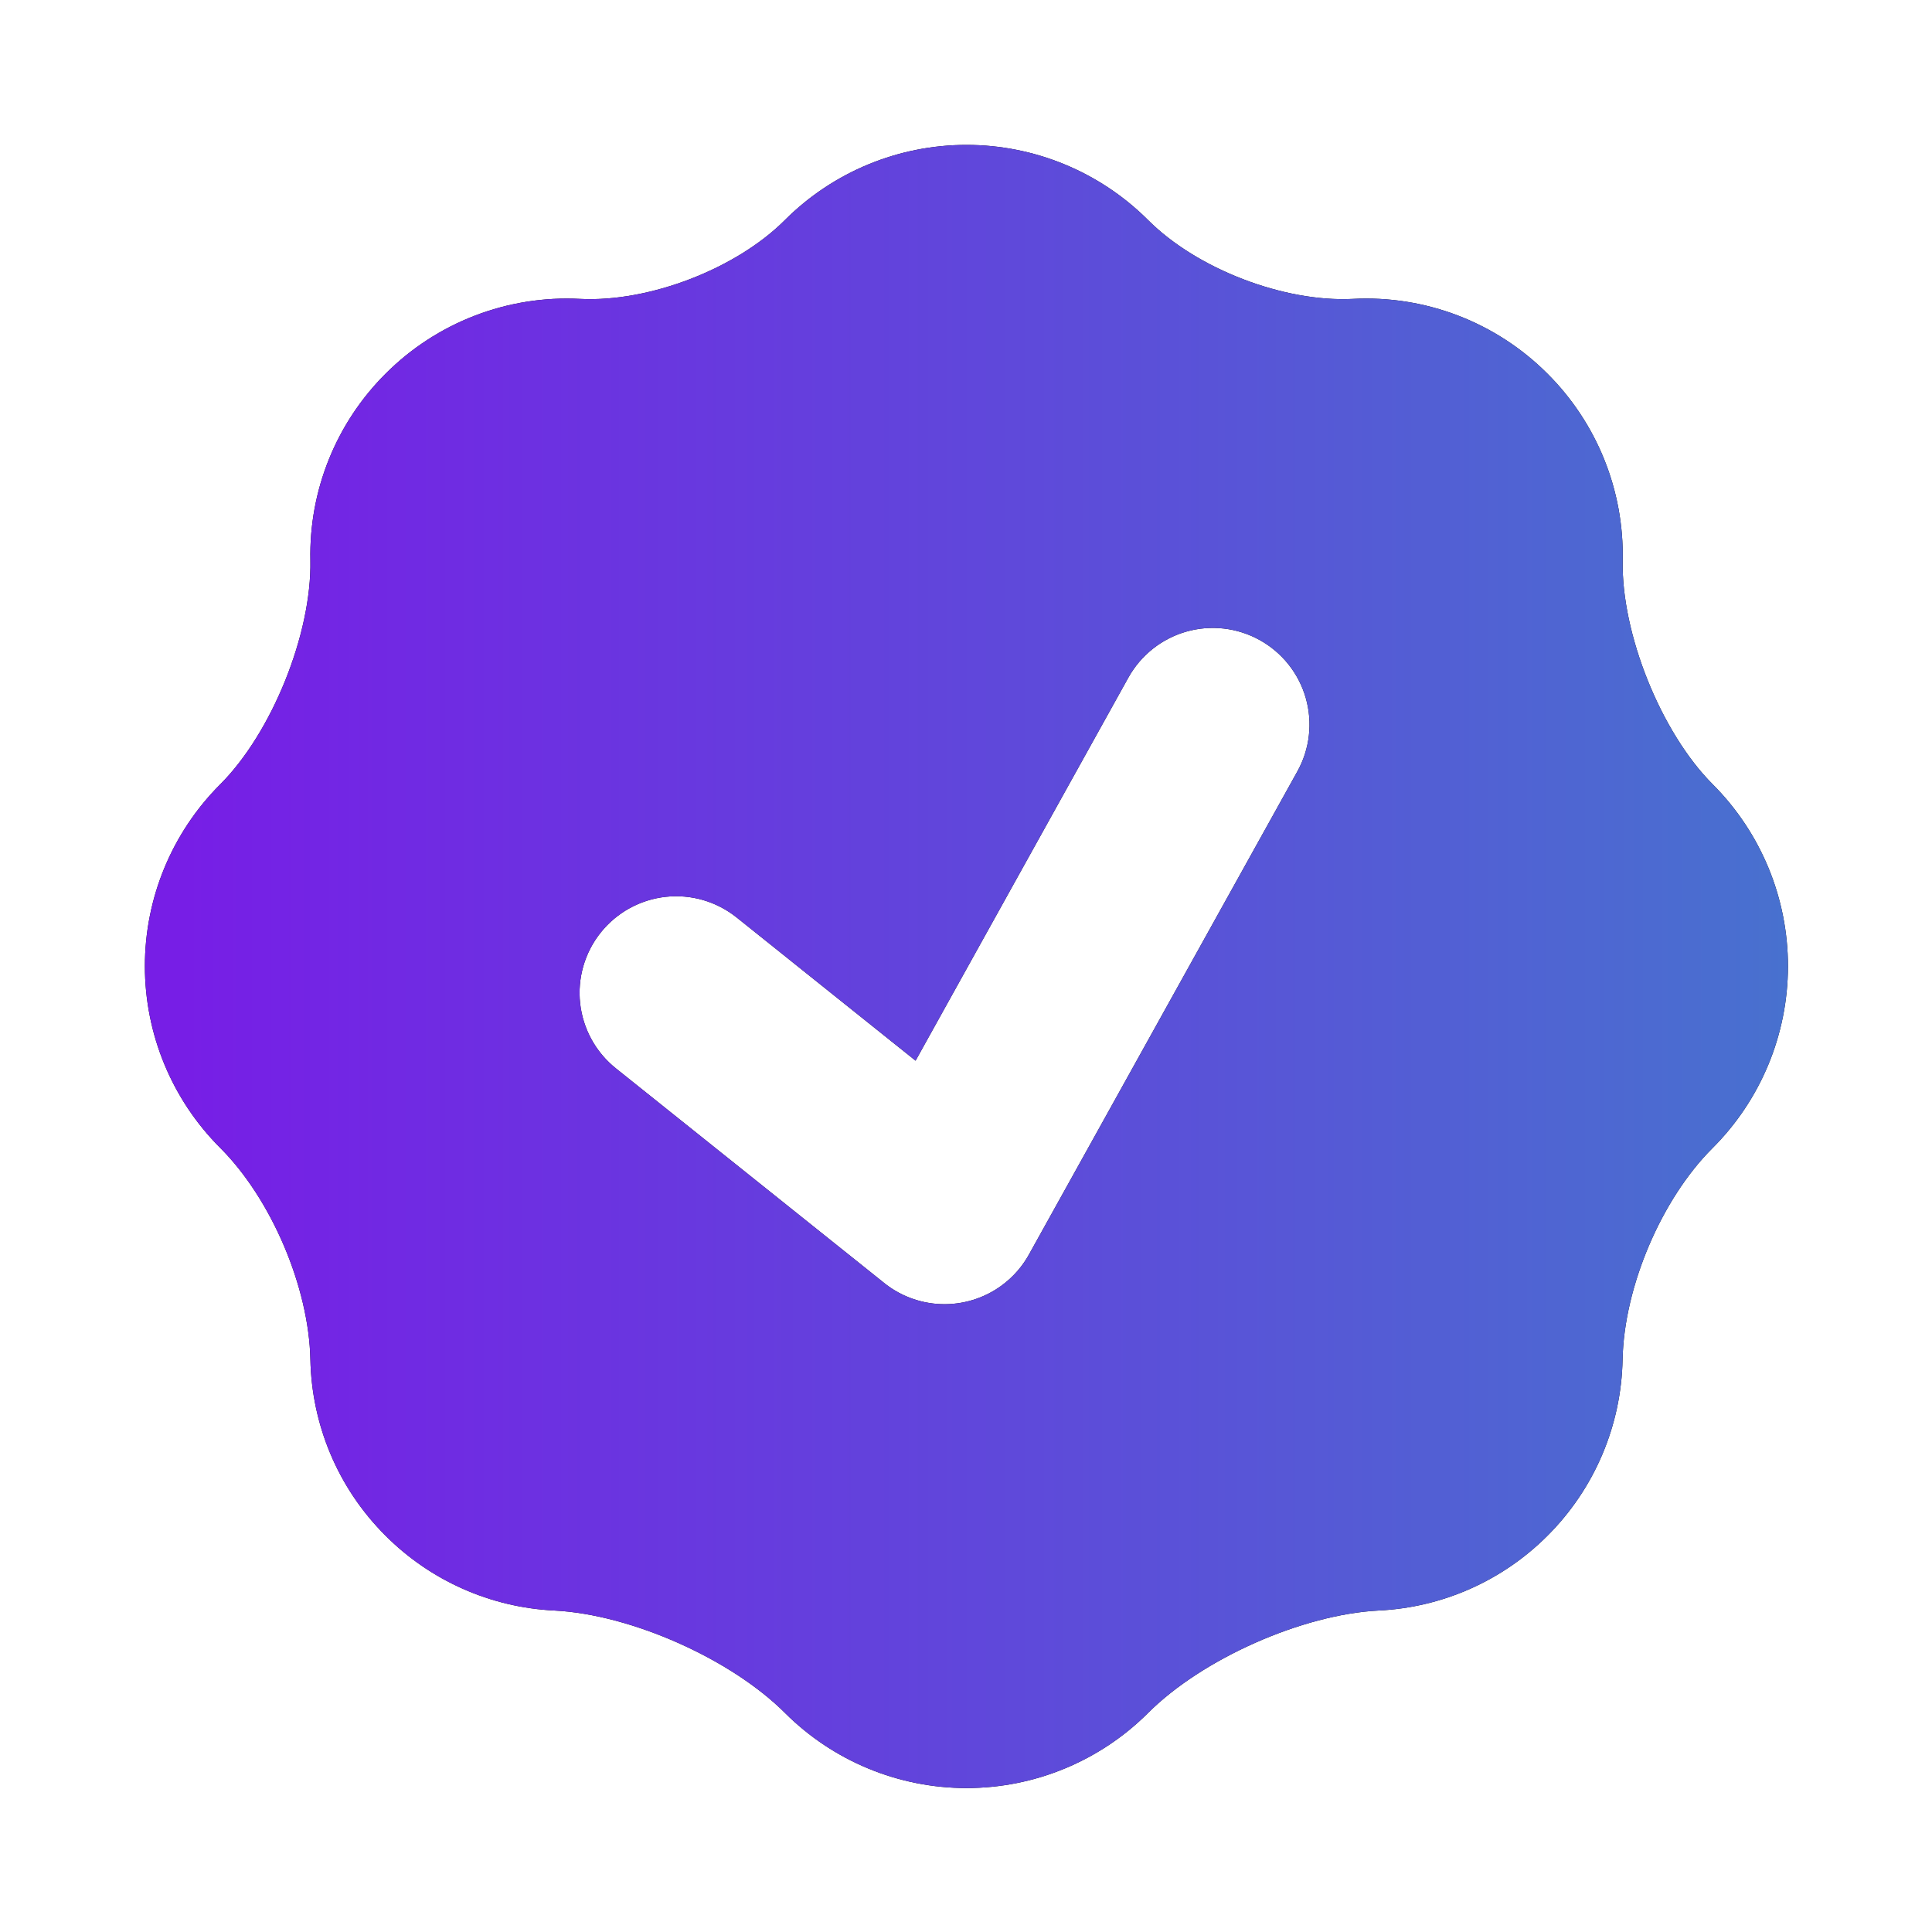 <?xml version="1.0" encoding="UTF-8"?> <svg xmlns="http://www.w3.org/2000/svg" width="324" height="324" viewBox="0 0 324 324" fill="none"><path fill-rule="evenodd" clip-rule="evenodd" d="M52.051 93.963C52.294 106.259 45.603 122.88 36.904 131.563C28.831 139.643 24.297 150.598 24.297 162.019C24.297 173.441 28.831 184.395 36.904 192.475C45.49 201.029 51.808 215.868 52.051 227.986C52.277 238.71 56.473 249.37 64.654 257.534C72.202 265.098 82.299 269.574 92.972 270.089C105.786 270.737 122.569 278.189 131.641 287.261C139.721 295.329 150.672 299.86 162.089 299.86C173.507 299.86 184.458 295.329 192.537 287.261C201.609 278.189 218.392 270.737 231.206 270.089C241.879 269.574 251.976 265.098 259.524 257.534C267.393 249.676 271.905 239.072 272.111 227.953C272.354 215.868 278.591 201.126 287.161 192.572C295.264 184.495 299.827 173.529 299.845 162.088C299.863 150.646 295.336 139.666 287.258 131.563C278.575 122.896 271.868 106.259 272.128 93.979C272.25 88.181 271.196 82.419 269.03 77.04C266.863 71.661 263.63 66.776 259.524 62.681C255.269 58.414 250.163 55.092 244.539 52.928C238.915 50.765 232.898 49.81 226.881 50.126C215.314 50.709 200.718 45.104 192.537 36.907C184.457 28.834 173.503 24.3 162.081 24.3C150.659 24.3 139.705 28.834 131.625 36.907C123.46 45.087 108.848 50.709 97.281 50.126C91.266 49.813 85.253 50.769 79.632 52.932C74.011 55.095 68.908 58.416 64.654 62.681C60.55 66.774 57.318 71.656 55.152 77.032C52.986 82.409 51.931 88.168 52.051 93.963ZM211.264 107.344C213.125 108.377 214.764 109.766 216.088 111.432C217.412 113.098 218.394 115.009 218.98 117.055C219.565 119.101 219.741 121.242 219.499 123.356C219.256 125.47 218.599 127.516 217.566 129.376L172.724 210.085C171.563 212.283 169.911 214.184 167.897 215.641C164.97 217.759 161.419 218.837 157.808 218.705C154.198 218.573 150.735 217.238 147.971 214.912L103.275 179.159C101.613 177.829 100.23 176.185 99.204 174.321C98.178 172.457 97.529 170.409 97.294 168.294C97.059 166.178 97.244 164.038 97.836 161.994C98.429 159.95 99.418 158.043 100.748 156.382C102.077 154.72 103.721 153.337 105.586 152.31C107.45 151.284 109.498 150.635 111.613 150.401C113.728 150.166 115.869 150.35 117.912 150.943C119.956 151.535 121.863 152.525 123.525 153.854L153.544 177.879L189.232 113.63C190.266 111.77 191.656 110.133 193.323 108.811C194.99 107.488 196.9 106.507 198.946 105.924C200.992 105.34 203.133 105.165 205.247 105.409C207.36 105.652 209.405 106.31 211.264 107.344Z" fill="black"></path><path fill-rule="evenodd" clip-rule="evenodd" d="M52.051 93.963C52.294 106.259 45.603 122.88 36.904 131.563C28.831 139.643 24.297 150.598 24.297 162.019C24.297 173.441 28.831 184.395 36.904 192.475C45.49 201.029 51.808 215.868 52.051 227.986C52.277 238.71 56.473 249.37 64.654 257.534C72.202 265.098 82.299 269.574 92.972 270.089C105.786 270.737 122.569 278.189 131.641 287.261C139.721 295.329 150.672 299.86 162.089 299.86C173.507 299.86 184.458 295.329 192.537 287.261C201.609 278.189 218.392 270.737 231.206 270.089C241.879 269.574 251.976 265.098 259.524 257.534C267.393 249.676 271.905 239.072 272.111 227.953C272.354 215.868 278.591 201.126 287.161 192.572C295.264 184.495 299.827 173.529 299.845 162.088C299.863 150.646 295.336 139.666 287.258 131.563C278.575 122.896 271.868 106.259 272.128 93.979C272.25 88.181 271.196 82.419 269.03 77.04C266.863 71.661 263.63 66.776 259.524 62.681C255.269 58.414 250.163 55.092 244.539 52.928C238.915 50.765 232.898 49.81 226.881 50.126C215.314 50.709 200.718 45.104 192.537 36.907C184.457 28.834 173.503 24.3 162.081 24.3C150.659 24.3 139.705 28.834 131.625 36.907C123.46 45.087 108.848 50.709 97.281 50.126C91.266 49.813 85.253 50.769 79.632 52.932C74.011 55.095 68.908 58.416 64.654 62.681C60.55 66.774 57.318 71.656 55.152 77.032C52.986 82.409 51.931 88.168 52.051 93.963ZM211.264 107.344C213.125 108.377 214.764 109.766 216.088 111.432C217.412 113.098 218.394 115.009 218.98 117.055C219.565 119.101 219.741 121.242 219.499 123.356C219.256 125.47 218.599 127.516 217.566 129.376L172.724 210.085C171.563 212.283 169.911 214.184 167.897 215.641C164.97 217.759 161.419 218.837 157.808 218.705C154.198 218.573 150.735 217.238 147.971 214.912L103.275 179.159C101.613 177.829 100.23 176.185 99.204 174.321C98.178 172.457 97.529 170.409 97.294 168.294C97.059 166.178 97.244 164.038 97.836 161.994C98.429 159.95 99.418 158.043 100.748 156.382C102.077 154.72 103.721 153.337 105.586 152.31C107.45 151.284 109.498 150.635 111.613 150.401C113.728 150.166 115.869 150.35 117.912 150.943C119.956 151.535 121.863 152.525 123.525 153.854L153.544 177.879L189.232 113.63C190.266 111.77 191.656 110.133 193.323 108.811C194.99 107.488 196.9 106.507 198.946 105.924C200.992 105.34 203.133 105.165 205.247 105.409C207.36 105.652 209.405 106.31 211.264 107.344Z" fill="url(#paint0_linear_3887_54)"></path><defs><linearGradient id="paint0_linear_3887_54" x1="30.904" y1="162.43" x2="299.845" y2="162.43" gradientUnits="userSpaceOnUse"><stop stop-color="#771EE6"></stop><stop offset="1" stop-color="#4871CF"></stop></linearGradient></defs></svg> 